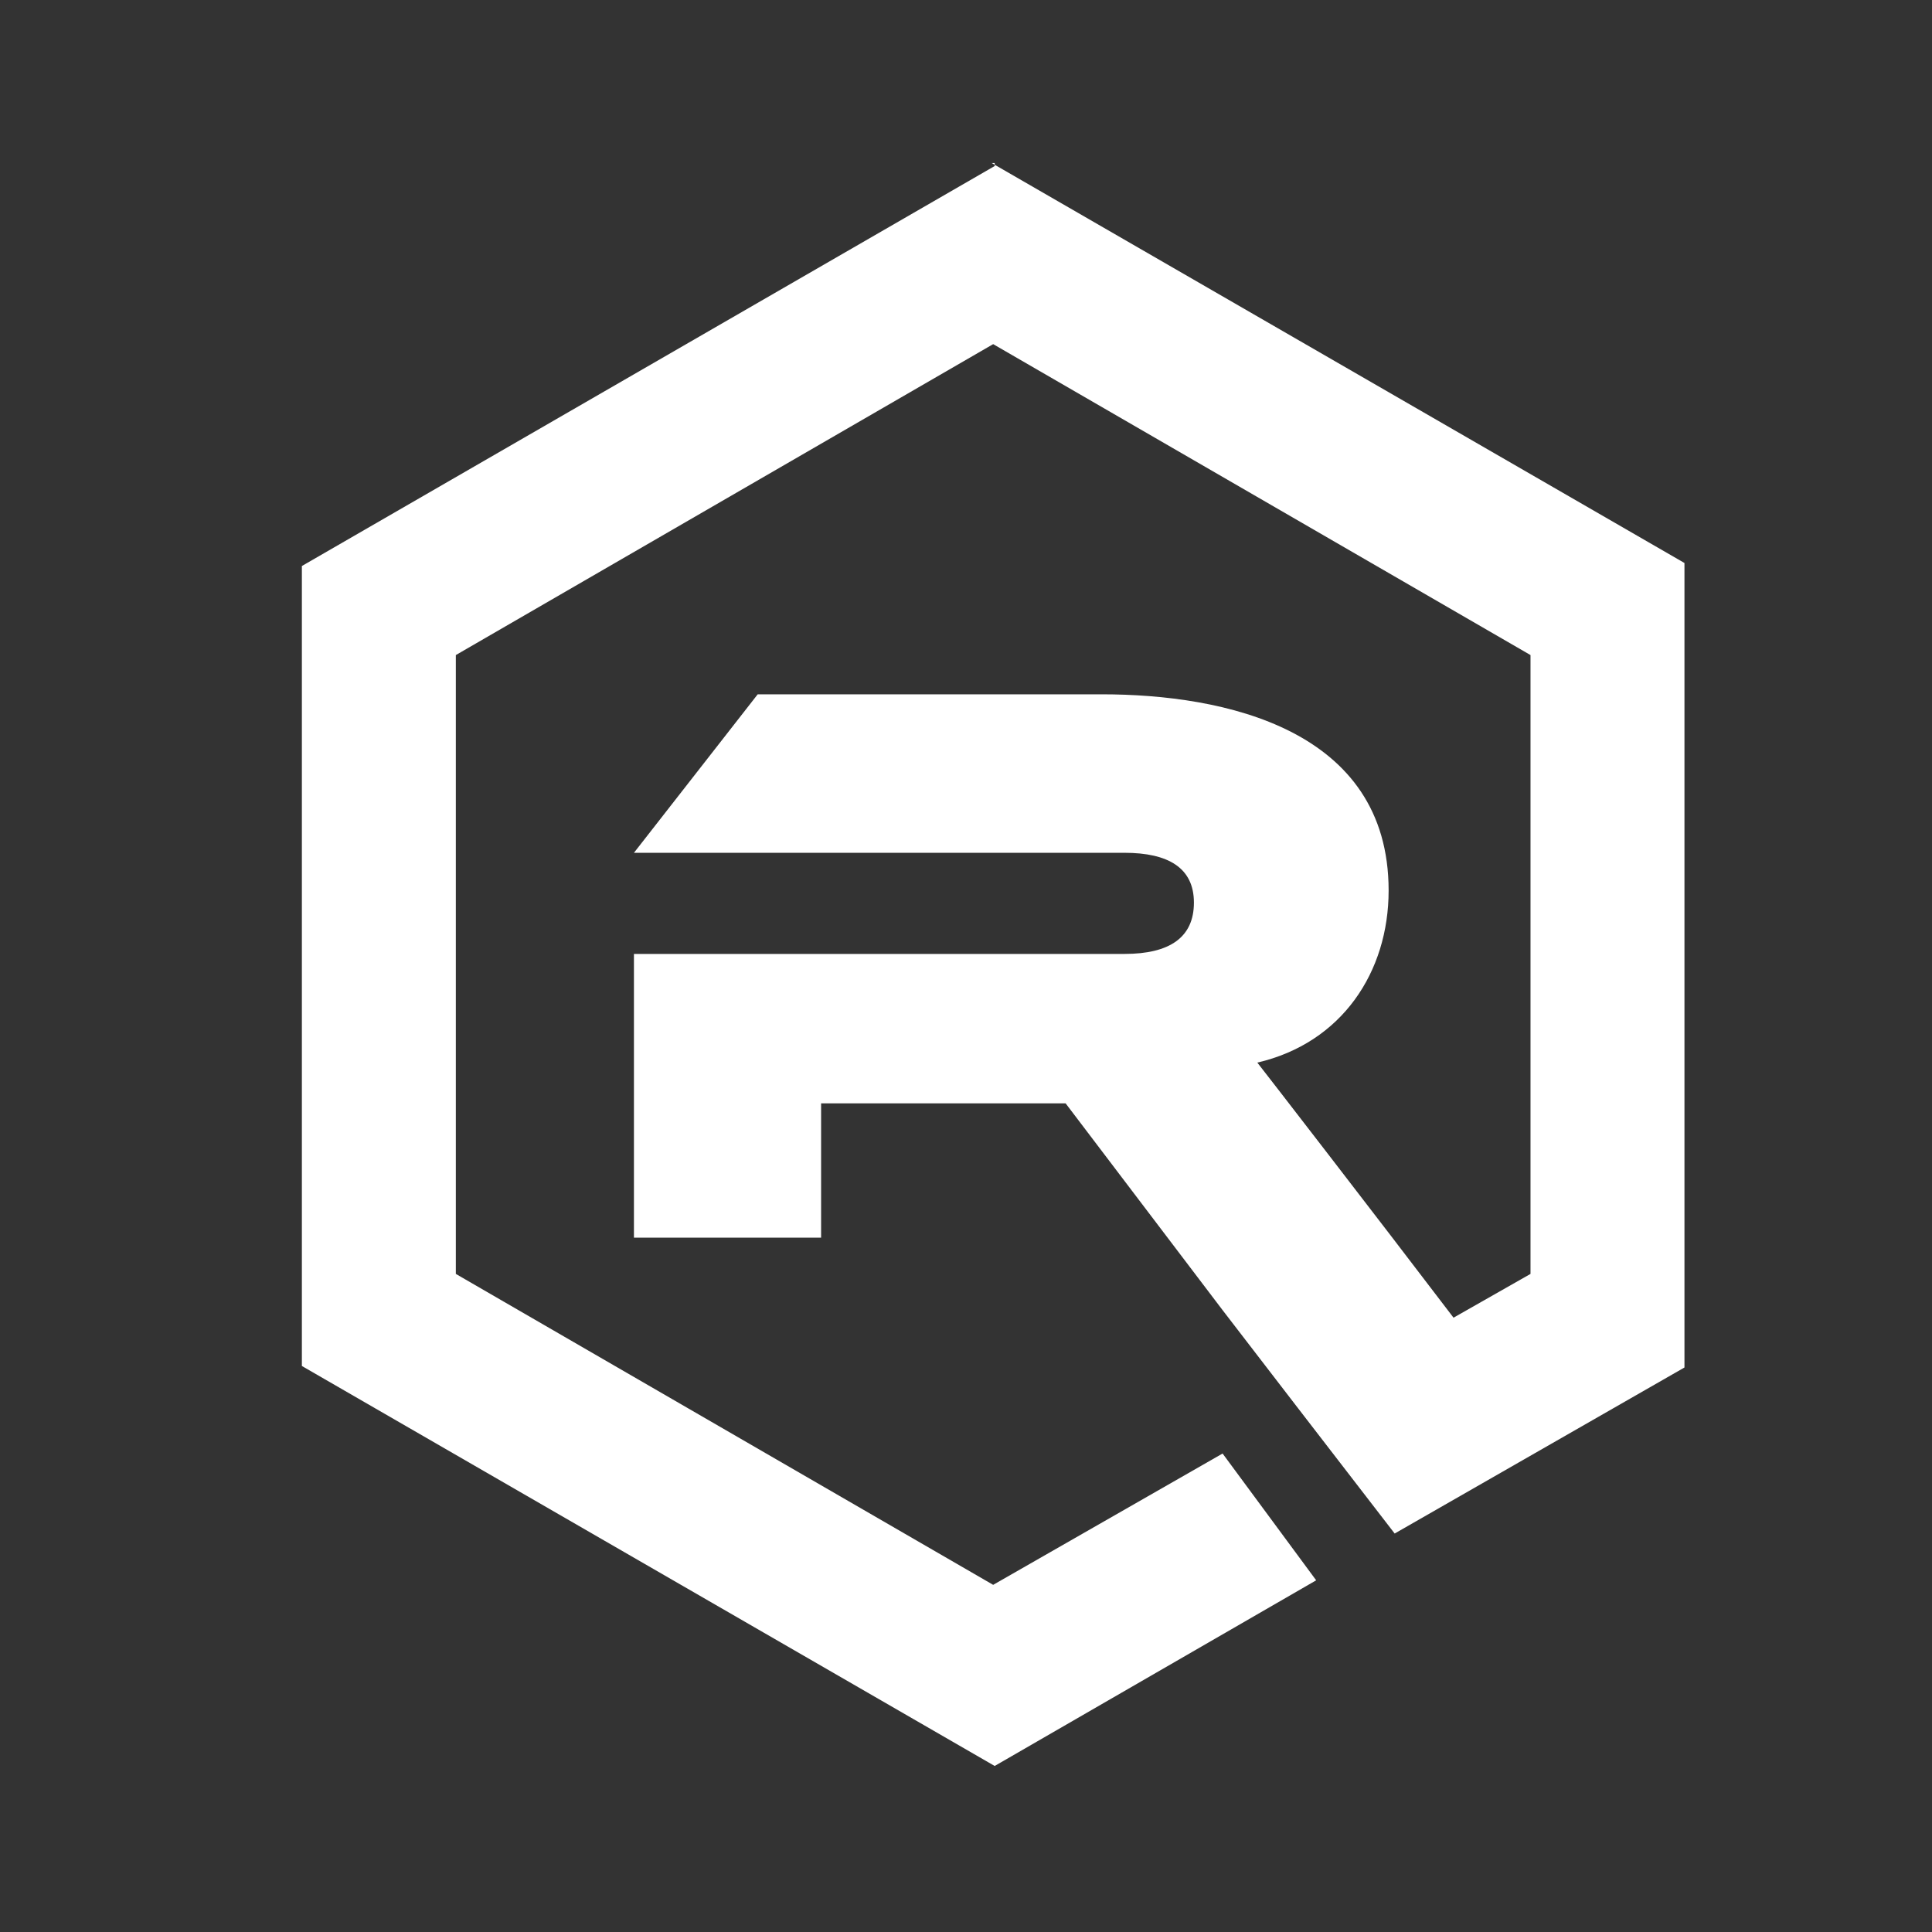 <?xml version="1.0" encoding="UTF-8"?>
<svg id="Layer_1" xmlns="http://www.w3.org/2000/svg" width="128" height="128" version="1.1" viewBox="0 0 128 128">
  <rect x="0" y="0" width="128" height="128" fill="#333333" stroke="none"/>
  <!-- Generator: Adobe Illustrator 29.8.2, SVG Export Plug-In . SVG Version: 2.1.1 Build 3)  -->
  <path id="_49e2099f-3e4b-45ee-a26c-483e62bcae9c_10" d="M65.9,11l-45.9,26.5v53l45.9,26.5,21.3-12.3-6.2-8.4-15.2,8.7-35.6-20.6v-41l35.6-20.6,35.6,20.6v41l-5.1,2.9c-5.1-6.7-12.6-16.4-13-16.9,5.6-1.3,8.7-6,8.7-11.4,0-10.7-10.9-13-19-13h-22.8l-8.2,10.5h32.5c2.9,0,4.6,1,4.6,3.3s-1.6,3.4-4.6,3.4h-32.5v18.8h12.4v-8.9h16.2l10.4,13.7,5,6.5,6.4,8.3,19.2-11v-53.3l-45.9-26.5h.2Z" fill="#fff"/>
</svg>